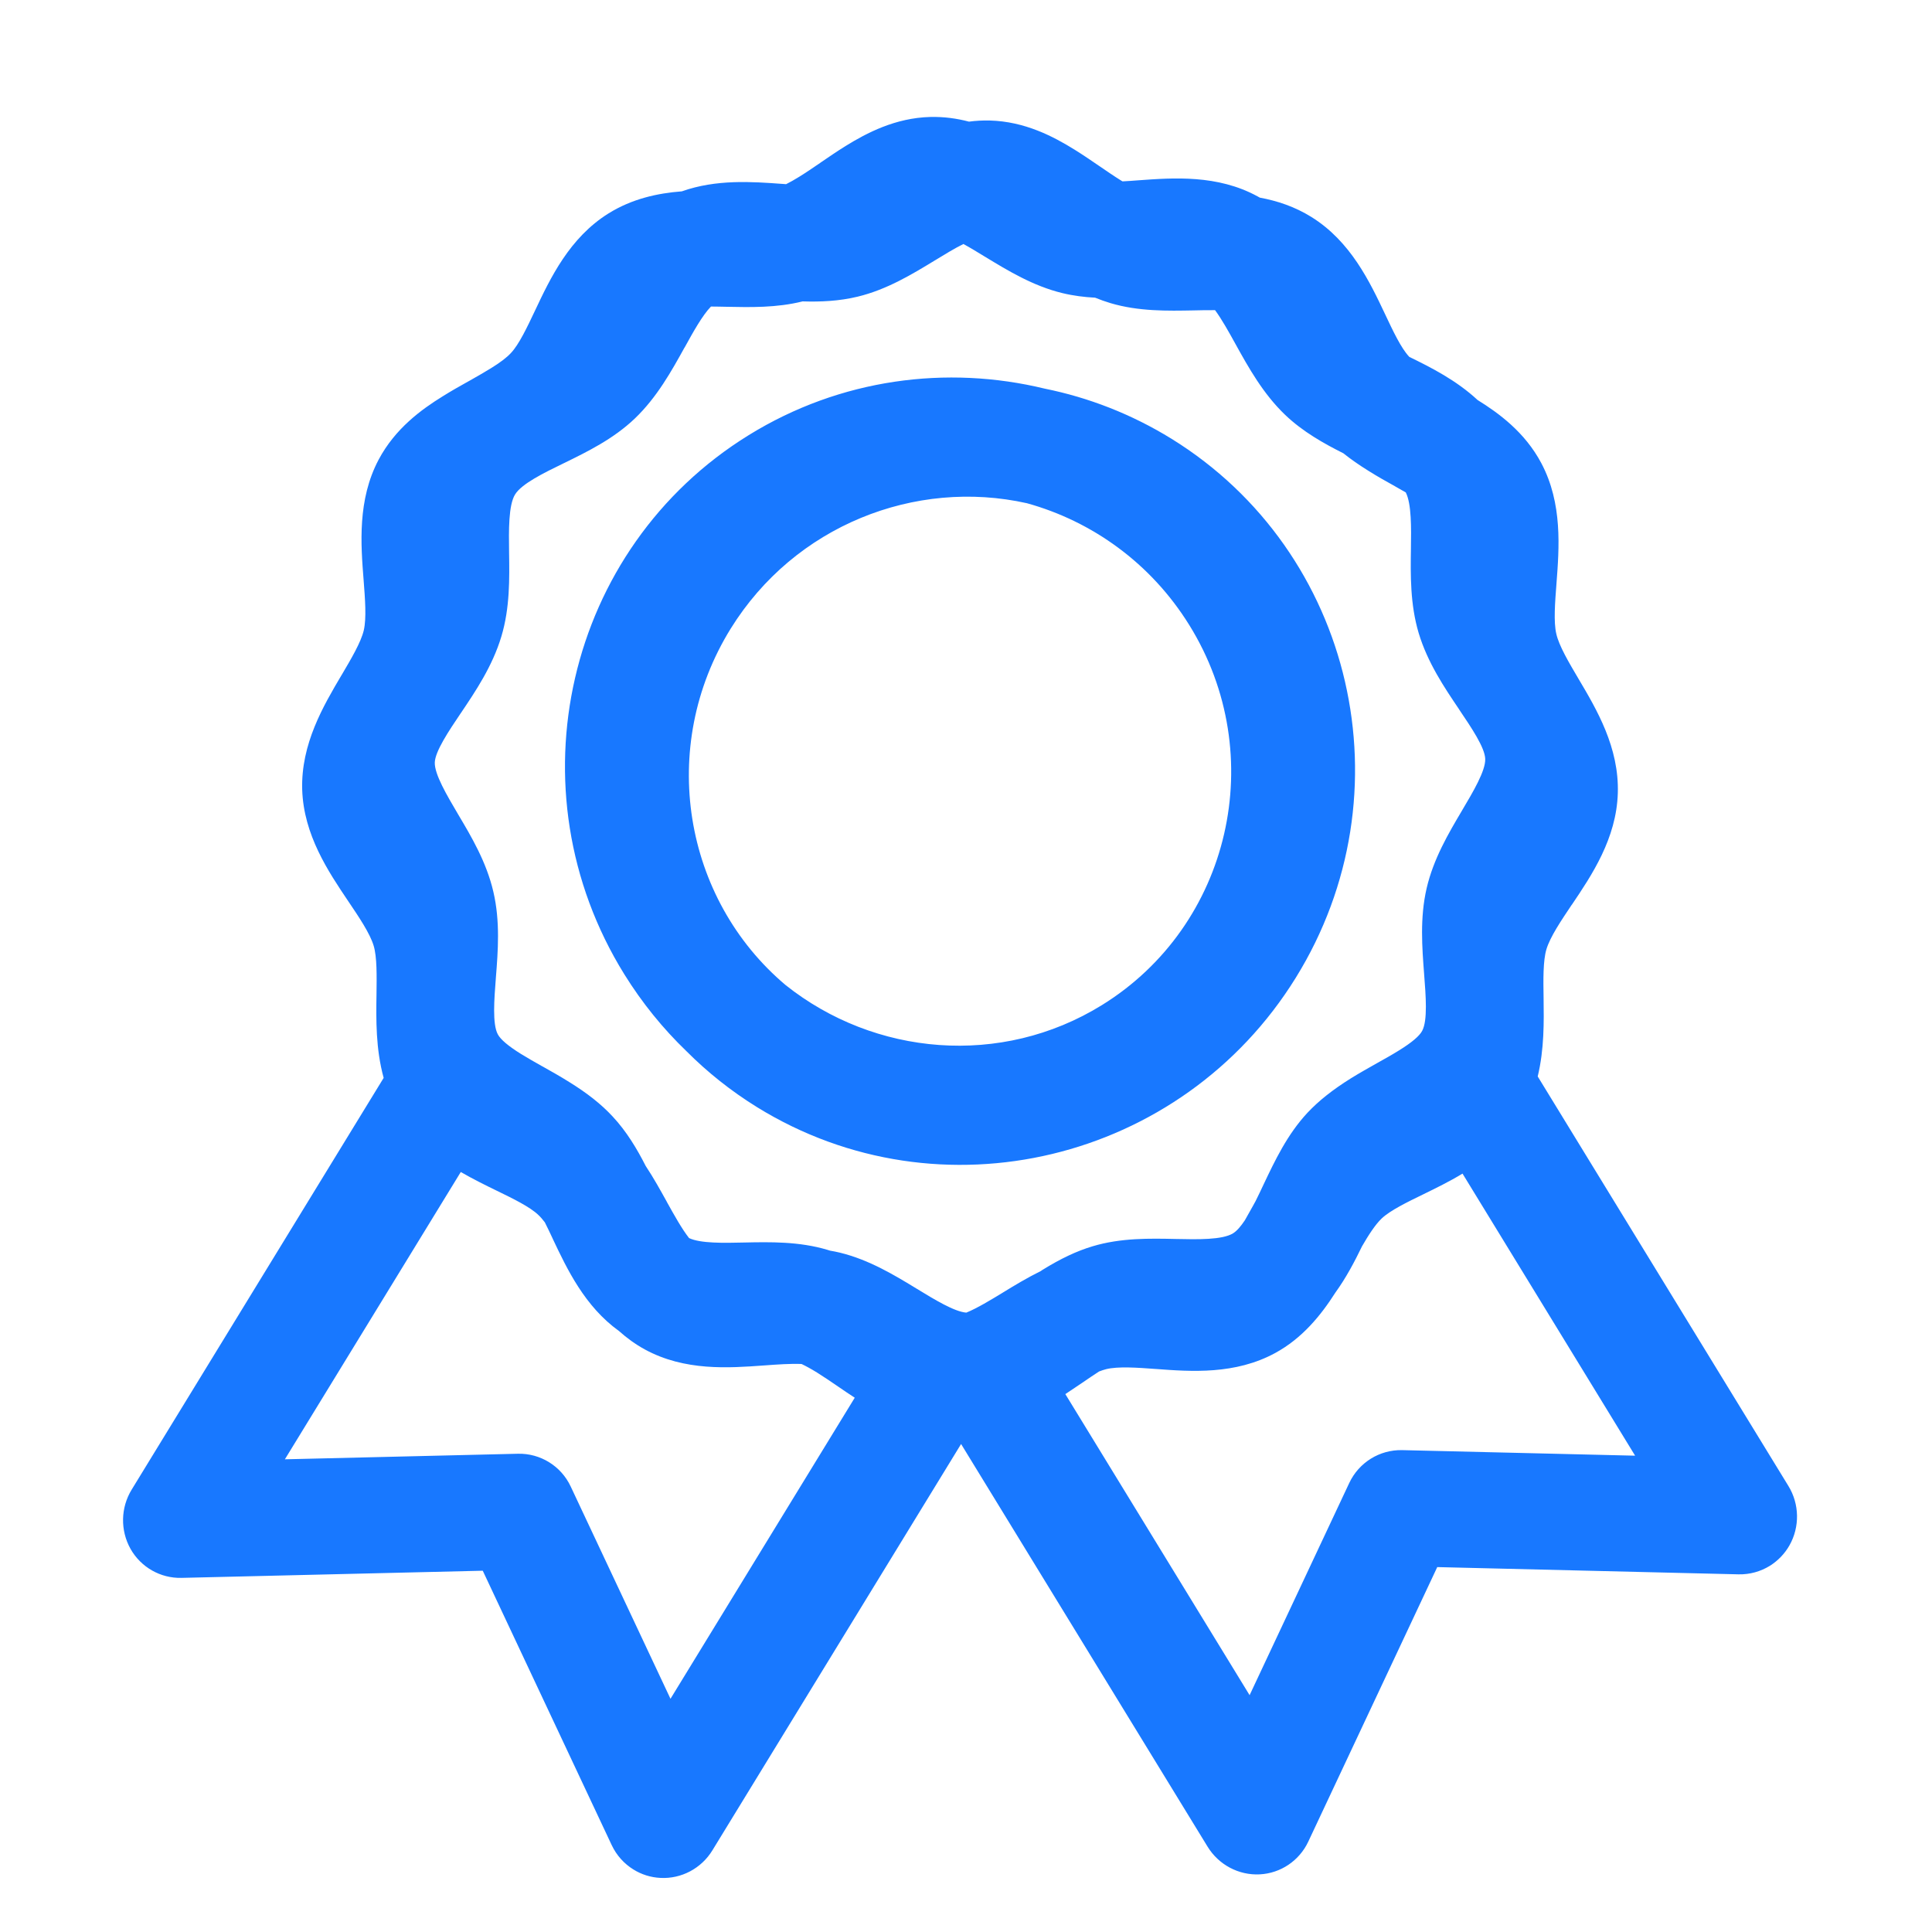 <svg width="24" height="24" viewBox="0 0 24 24" fill="none" xmlns="http://www.w3.org/2000/svg">
<path fill-rule="evenodd" clip-rule="evenodd" d="M16.29 2.695C16.084 2.567 15.866 2.495 15.65 2.455C15.64 2.45 15.631 2.444 15.621 2.439C15.124 2.168 14.578 2.208 14.139 2.24C14.074 2.245 14.008 2.25 13.944 2.253L13.924 2.241C13.84 2.189 13.753 2.129 13.661 2.066L13.655 2.062L13.655 2.062C13.557 1.995 13.455 1.925 13.347 1.858C13.086 1.696 12.73 1.508 12.294 1.497C12.206 1.495 12.12 1.5 12.037 1.511C11.885 1.471 11.726 1.449 11.557 1.453C11.122 1.464 10.766 1.652 10.504 1.814C10.396 1.881 10.293 1.952 10.193 2.02L10.193 2.02L10.191 2.022L10.188 2.024C10.097 2.086 10.011 2.145 9.928 2.196C9.867 2.234 9.813 2.264 9.765 2.288L9.714 2.284L9.712 2.284C9.343 2.257 8.898 2.225 8.47 2.377C8.169 2.4 7.853 2.469 7.561 2.65C7.074 2.953 6.836 3.456 6.645 3.861C6.548 4.066 6.447 4.279 6.348 4.384C6.296 4.441 6.213 4.504 6.096 4.576C6.012 4.628 5.92 4.68 5.823 4.735L5.817 4.738C5.713 4.796 5.605 4.857 5.498 4.924C5.236 5.086 4.91 5.322 4.704 5.709C4.439 6.209 4.482 6.762 4.517 7.206L4.517 7.206L4.517 7.206C4.535 7.439 4.554 7.68 4.519 7.83C4.484 7.979 4.362 8.185 4.244 8.385L4.243 8.386C4.018 8.767 3.737 9.241 3.754 9.81C3.772 10.372 4.079 10.828 4.326 11.195L4.326 11.195L4.326 11.195L4.326 11.195C4.459 11.392 4.596 11.595 4.642 11.749C4.684 11.889 4.68 12.125 4.677 12.353C4.672 12.665 4.667 13.03 4.766 13.39L1.636 18.504C1.498 18.729 1.493 19.011 1.621 19.24C1.75 19.469 1.993 19.607 2.254 19.601L5.997 19.512L7.599 22.921C7.659 23.048 7.753 23.152 7.868 23.223C7.967 23.285 8.082 23.322 8.204 23.328C8.464 23.342 8.713 23.21 8.85 22.985L11.939 17.938L15.001 22.94C15.139 23.165 15.387 23.297 15.648 23.284C15.909 23.271 16.141 23.114 16.252 22.877L17.854 19.467L21.597 19.557C21.737 19.56 21.871 19.522 21.986 19.451C22.085 19.389 22.17 19.302 22.23 19.196C22.359 18.967 22.354 18.684 22.216 18.459L19.102 13.372C19.184 13.033 19.179 12.692 19.175 12.398C19.171 12.169 19.168 11.933 19.21 11.793C19.256 11.639 19.393 11.436 19.525 11.239L19.526 11.239L19.526 11.239L19.526 11.239C19.773 10.873 20.08 10.416 20.097 9.854C20.115 9.285 19.834 8.812 19.608 8.431C19.49 8.231 19.367 8.024 19.333 7.874C19.298 7.725 19.317 7.484 19.335 7.251L19.335 7.25C19.369 6.806 19.412 6.254 19.147 5.754C18.942 5.367 18.616 5.131 18.355 4.969C18.092 4.725 17.781 4.567 17.508 4.434L17.503 4.429C17.404 4.323 17.304 4.111 17.207 3.905C17.016 3.501 16.778 2.998 16.29 2.695ZM3.539 18.128L5.724 14.559C5.876 14.647 6.028 14.722 6.168 14.79L6.168 14.79C6.372 14.889 6.583 14.992 6.688 15.093C6.715 15.118 6.741 15.149 6.768 15.184C6.801 15.249 6.833 15.317 6.865 15.385L6.865 15.385L6.865 15.386C7.044 15.764 7.263 16.228 7.69 16.535C7.785 16.62 7.891 16.698 8.01 16.763C8.506 17.034 9.053 16.994 9.492 16.962L9.493 16.962H9.493C9.655 16.95 9.821 16.938 9.957 16.944C10.012 16.97 10.076 17.005 10.149 17.05C10.232 17.102 10.319 17.161 10.411 17.224C10.478 17.27 10.547 17.317 10.618 17.363L8.329 21.103L7.09 18.467C6.971 18.212 6.713 18.052 6.433 18.059L3.539 18.128ZM13.44 17.18C13.514 17.129 13.585 17.081 13.653 17.037C13.685 17.025 13.714 17.015 13.742 17.008C13.89 16.972 14.128 16.989 14.358 17.006L14.36 17.006C14.799 17.039 15.345 17.078 15.842 16.807C16.177 16.624 16.407 16.342 16.588 16.058C16.724 15.87 16.829 15.669 16.92 15.481C17.001 15.341 17.083 15.214 17.163 15.137C17.268 15.037 17.479 14.934 17.683 14.835L17.683 14.835C17.836 14.76 18.003 14.679 18.168 14.579L20.312 18.083L17.418 18.014C17.138 18.008 16.881 18.167 16.761 18.422L15.523 21.058L13.234 17.318C13.304 17.272 13.373 17.226 13.44 17.18ZM17.527 6.818L17.527 6.818C17.531 6.555 17.535 6.259 17.463 6.117C17.423 6.094 17.381 6.07 17.338 6.046L17.338 6.046L17.33 6.041C17.223 5.982 17.113 5.92 17.003 5.851C16.884 5.777 16.78 5.705 16.688 5.631C16.443 5.508 16.184 5.363 15.965 5.154C15.69 4.891 15.508 4.563 15.348 4.274L15.348 4.274C15.267 4.127 15.178 3.967 15.094 3.853C15.005 3.852 14.914 3.854 14.827 3.856C14.507 3.862 14.144 3.87 13.793 3.765C13.73 3.746 13.668 3.724 13.604 3.698C13.47 3.691 13.333 3.674 13.197 3.641C12.833 3.553 12.517 3.36 12.239 3.191L12.238 3.19L12.237 3.19L12.237 3.19C12.149 3.136 12.056 3.079 11.968 3.031C11.855 3.087 11.731 3.163 11.615 3.234L11.614 3.234L11.613 3.235C11.334 3.405 11.019 3.597 10.655 3.685C10.424 3.741 10.192 3.751 9.97 3.744C9.647 3.825 9.318 3.817 9.025 3.811C8.962 3.81 8.897 3.808 8.832 3.808C8.726 3.916 8.609 4.127 8.504 4.318L8.503 4.318C8.343 4.607 8.162 4.935 7.886 5.199C7.619 5.454 7.291 5.614 7.002 5.755L7.002 5.755L7.002 5.755C6.757 5.874 6.48 6.009 6.398 6.143C6.316 6.277 6.32 6.588 6.324 6.862L6.324 6.863C6.329 7.186 6.335 7.552 6.228 7.907C6.118 8.274 5.909 8.585 5.725 8.858L5.724 8.859L5.724 8.859C5.575 9.08 5.406 9.332 5.401 9.472C5.397 9.619 5.552 9.88 5.688 10.111L5.689 10.113C5.856 10.393 6.044 10.711 6.129 11.079C6.215 11.447 6.186 11.818 6.16 12.145L6.16 12.145C6.139 12.415 6.115 12.72 6.184 12.849C6.218 12.913 6.315 12.995 6.471 13.092C6.552 13.142 6.64 13.192 6.734 13.245L6.734 13.245L6.742 13.249C6.849 13.309 6.959 13.371 7.069 13.44C7.297 13.581 7.469 13.717 7.609 13.868C7.784 14.055 7.913 14.272 8.021 14.484C8.12 14.633 8.204 14.786 8.283 14.928L8.283 14.929C8.372 15.089 8.469 15.264 8.56 15.38C8.703 15.447 8.99 15.441 9.245 15.435C9.565 15.428 9.928 15.421 10.279 15.526L10.311 15.536C10.352 15.543 10.393 15.551 10.434 15.561C10.799 15.65 11.114 15.842 11.393 16.012L11.393 16.012C11.611 16.145 11.855 16.294 12.004 16.306C12.141 16.25 12.306 16.149 12.458 16.057L12.458 16.056L12.458 16.056L12.459 16.056C12.604 15.967 12.76 15.873 12.928 15.79L12.95 15.775C13.178 15.634 13.375 15.541 13.572 15.482C13.924 15.376 14.286 15.384 14.606 15.391L14.606 15.391C14.877 15.397 15.184 15.403 15.317 15.321C15.366 15.291 15.415 15.232 15.464 15.159C15.499 15.098 15.534 15.034 15.568 14.974L15.569 14.972L15.597 14.921C15.632 14.852 15.665 14.781 15.697 14.713C15.835 14.422 15.991 14.092 16.242 13.823C16.383 13.673 16.555 13.537 16.782 13.395C16.892 13.327 17.003 13.265 17.109 13.205C17.206 13.151 17.297 13.1 17.38 13.048C17.537 12.951 17.634 12.869 17.667 12.805C17.736 12.676 17.712 12.37 17.691 12.101V12.101V12.101L17.691 12.1L17.691 12.1C17.666 11.773 17.637 11.402 17.722 11.035C17.807 10.668 17.995 10.35 18.161 10.07L18.161 10.07L18.162 10.069L18.162 10.068C18.299 9.837 18.455 9.575 18.45 9.428C18.446 9.287 18.277 9.037 18.127 8.815L18.127 8.814C17.942 8.54 17.733 8.23 17.623 7.863C17.517 7.507 17.522 7.141 17.527 6.818ZM7.755 12.102C6.336 9.813 7.029 6.809 9.3 5.406C10.439 4.702 11.763 4.533 12.979 4.828C13.522 4.938 14.054 5.143 14.552 5.45C16.823 6.854 17.515 9.857 16.096 12.147C14.678 14.436 11.676 15.157 9.405 13.754C9.079 13.552 8.786 13.318 8.527 13.058C8.237 12.779 7.977 12.46 7.755 12.102ZM9.759 12.237C10.862 13.115 12.434 13.261 13.688 12.486C15.288 11.497 15.775 9.379 14.774 7.765C14.296 6.994 13.565 6.475 12.756 6.251C11.371 5.942 9.872 6.527 9.077 7.809C8.167 9.279 8.488 11.165 9.759 12.237Z" fill="#1878FF"/>
</svg>
